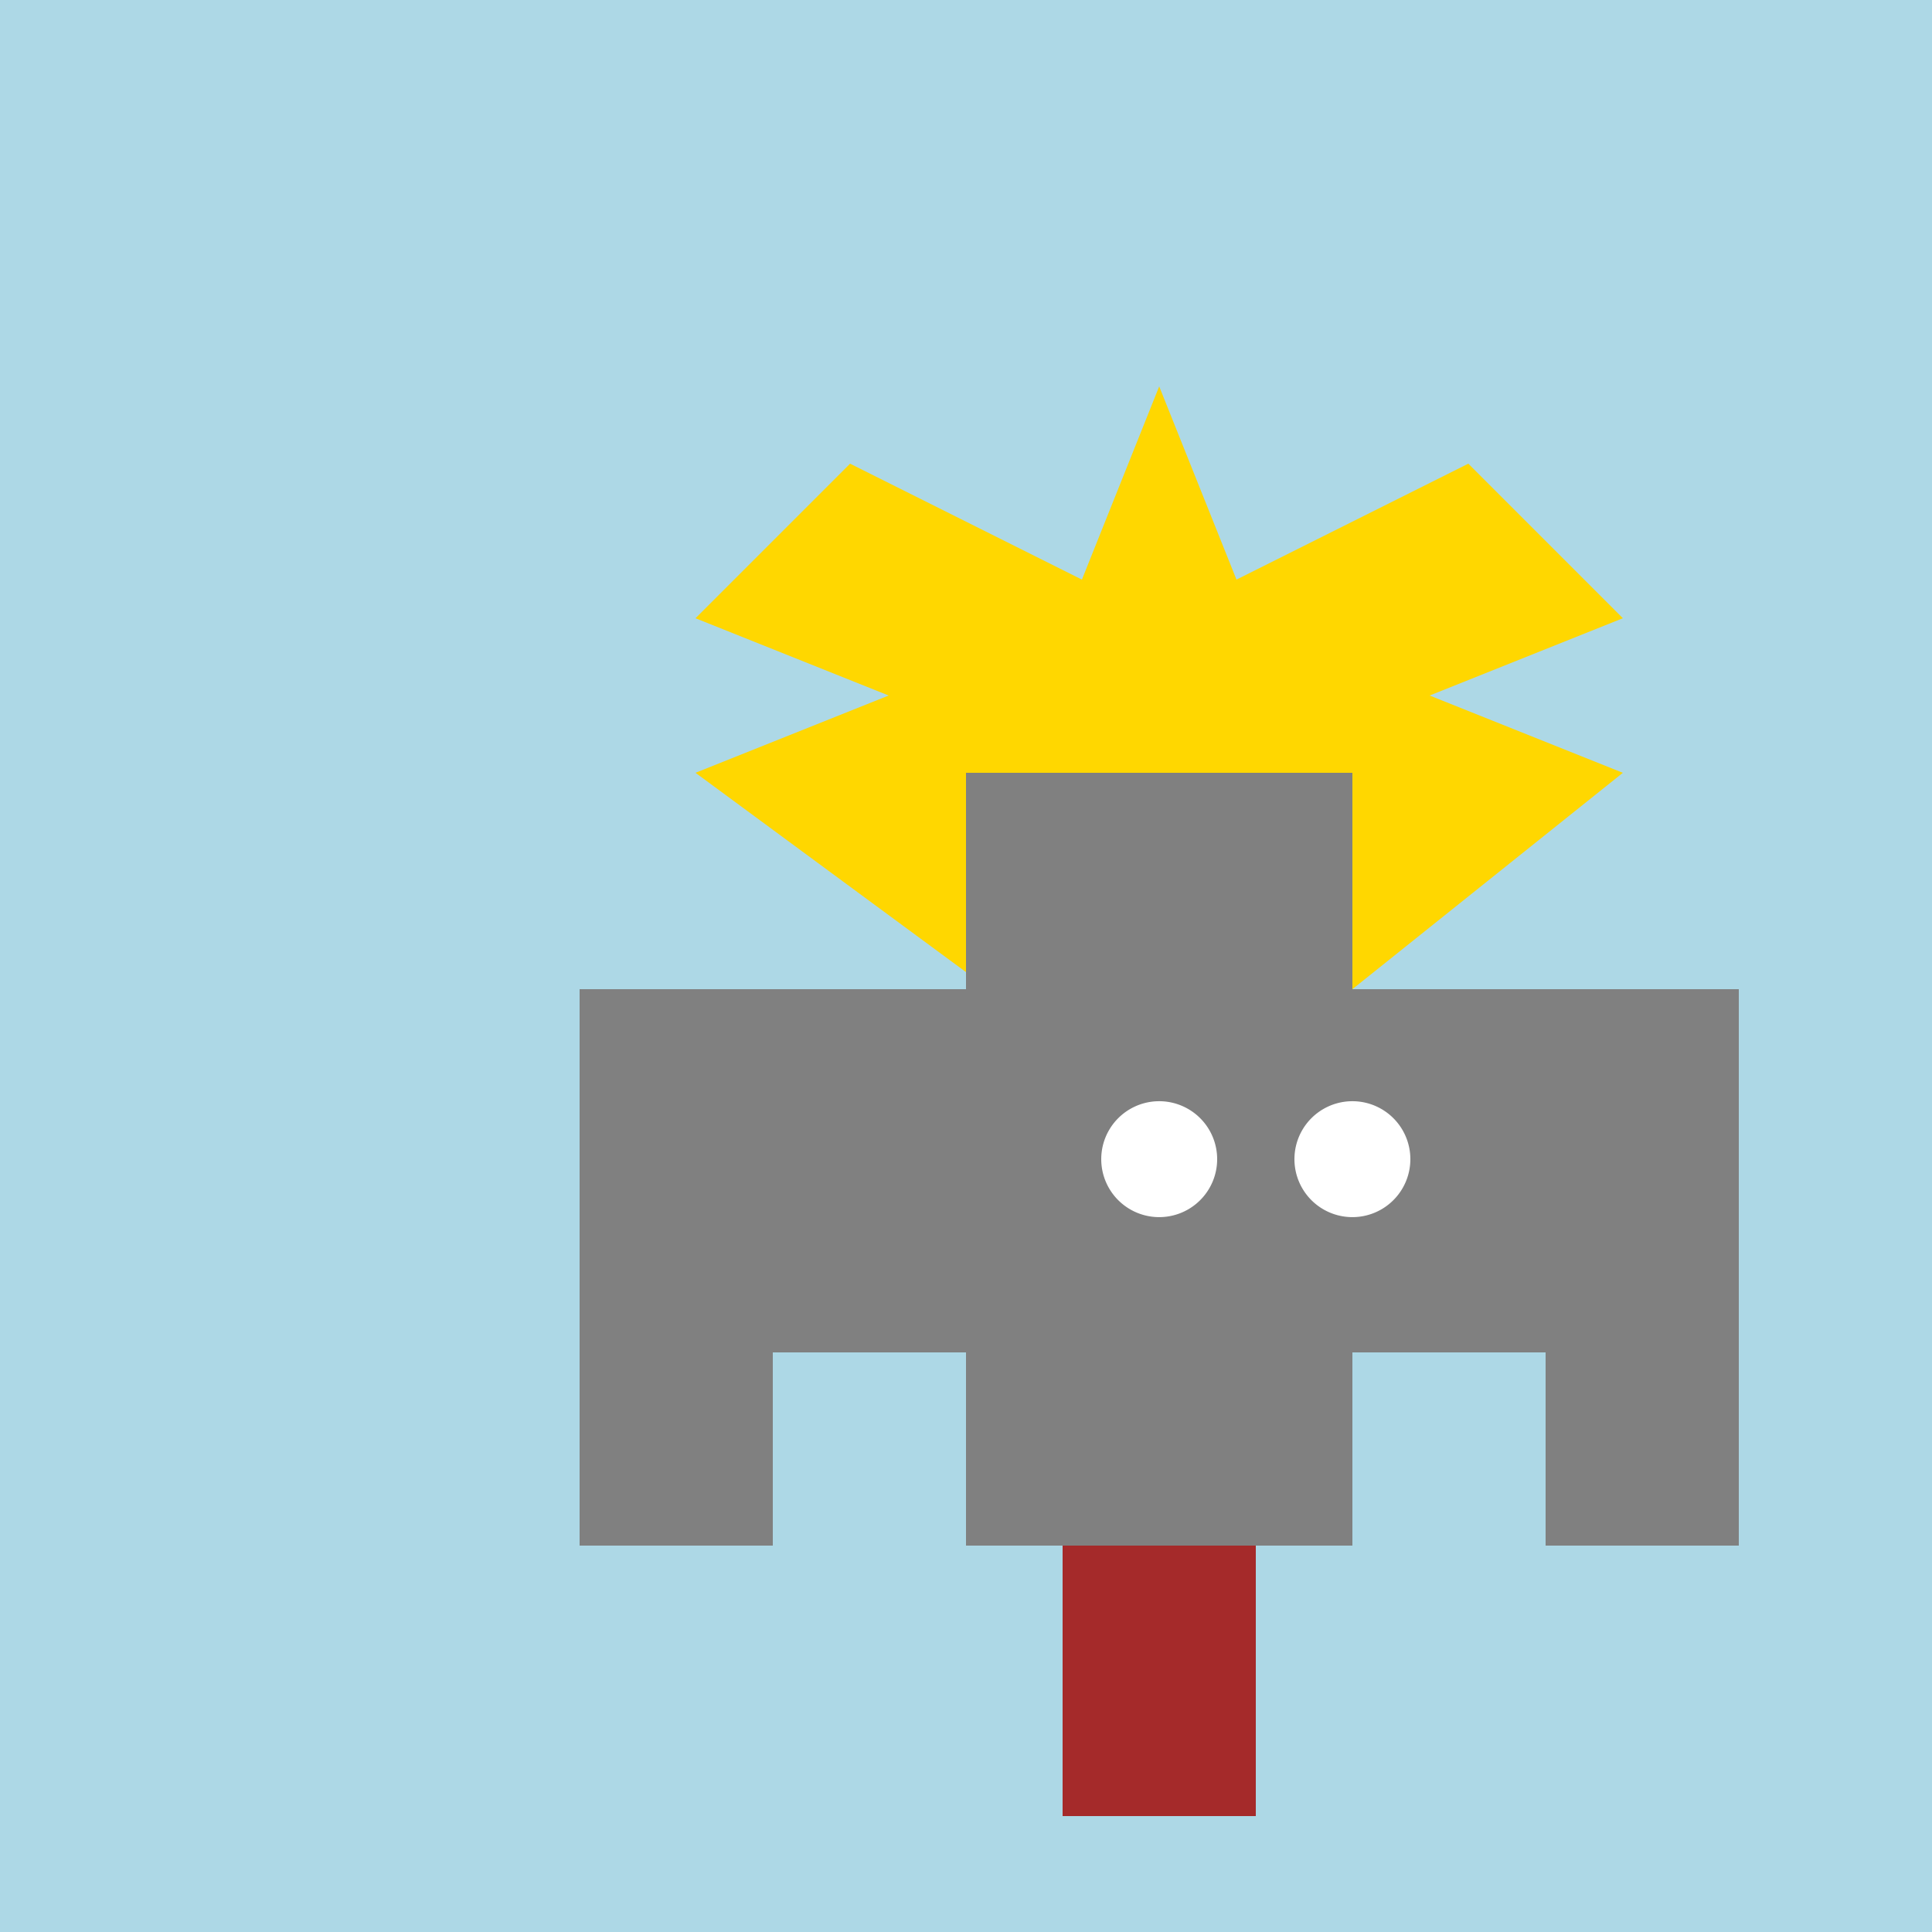 <!--

Generated by DrawGPT.
Free, open source, AI generated images in SVG, PNG, and HTML Canvas format.
https://drawgpt.ai

Created: 2023-11-19T08:52:50.846Z
Link: https://drawgpt.ai/prompt/123068/

-->
<svg xmlns="http://www.w3.org/2000/svg" xmlns:xlink="http://www.w3.org/1999/xlink" width="500" height="500"><defs/><g><rect fill="lightblue" stroke="none" x="0" y="0" width="512" height="512"/><path fill="gold" stroke="none" paint-order="stroke fill markers" d=" M 256 256 L 180 200 L 230 180 L 180 160 L 220 120 L 280 150 L 300 100 L 320 150 L 380 120 L 420 160 L 370 180 L 420 200 L 350 256 Z"/><path fill="gray" stroke="none" paint-order="stroke fill markers" d=" M 150 256 L 150 400 L 200 400 L 200 350 L 250 350 L 250 400 L 350 400 L 350 350 L 400 350 L 400 400 L 450 400 L 450 256 Z"/><path fill="gray" stroke="none" paint-order="stroke fill markers" d=" M 250 200 L 250 350 L 350 350 L 350 200 Z"/><path fill="white" stroke="none" paint-order="stroke fill markers" d=" M 315 300 A 15 15 0 1 1 315 299.985"/><path fill="white" stroke="none" paint-order="stroke fill markers" d=" M 365 300 A 15 15 0 1 1 365 299.985"/><path fill="brown" stroke="none" paint-order="stroke fill markers" d=" M 275 400 L 325 400 L 325 470 L 275 470 L 275 400 Z"/></g></svg>